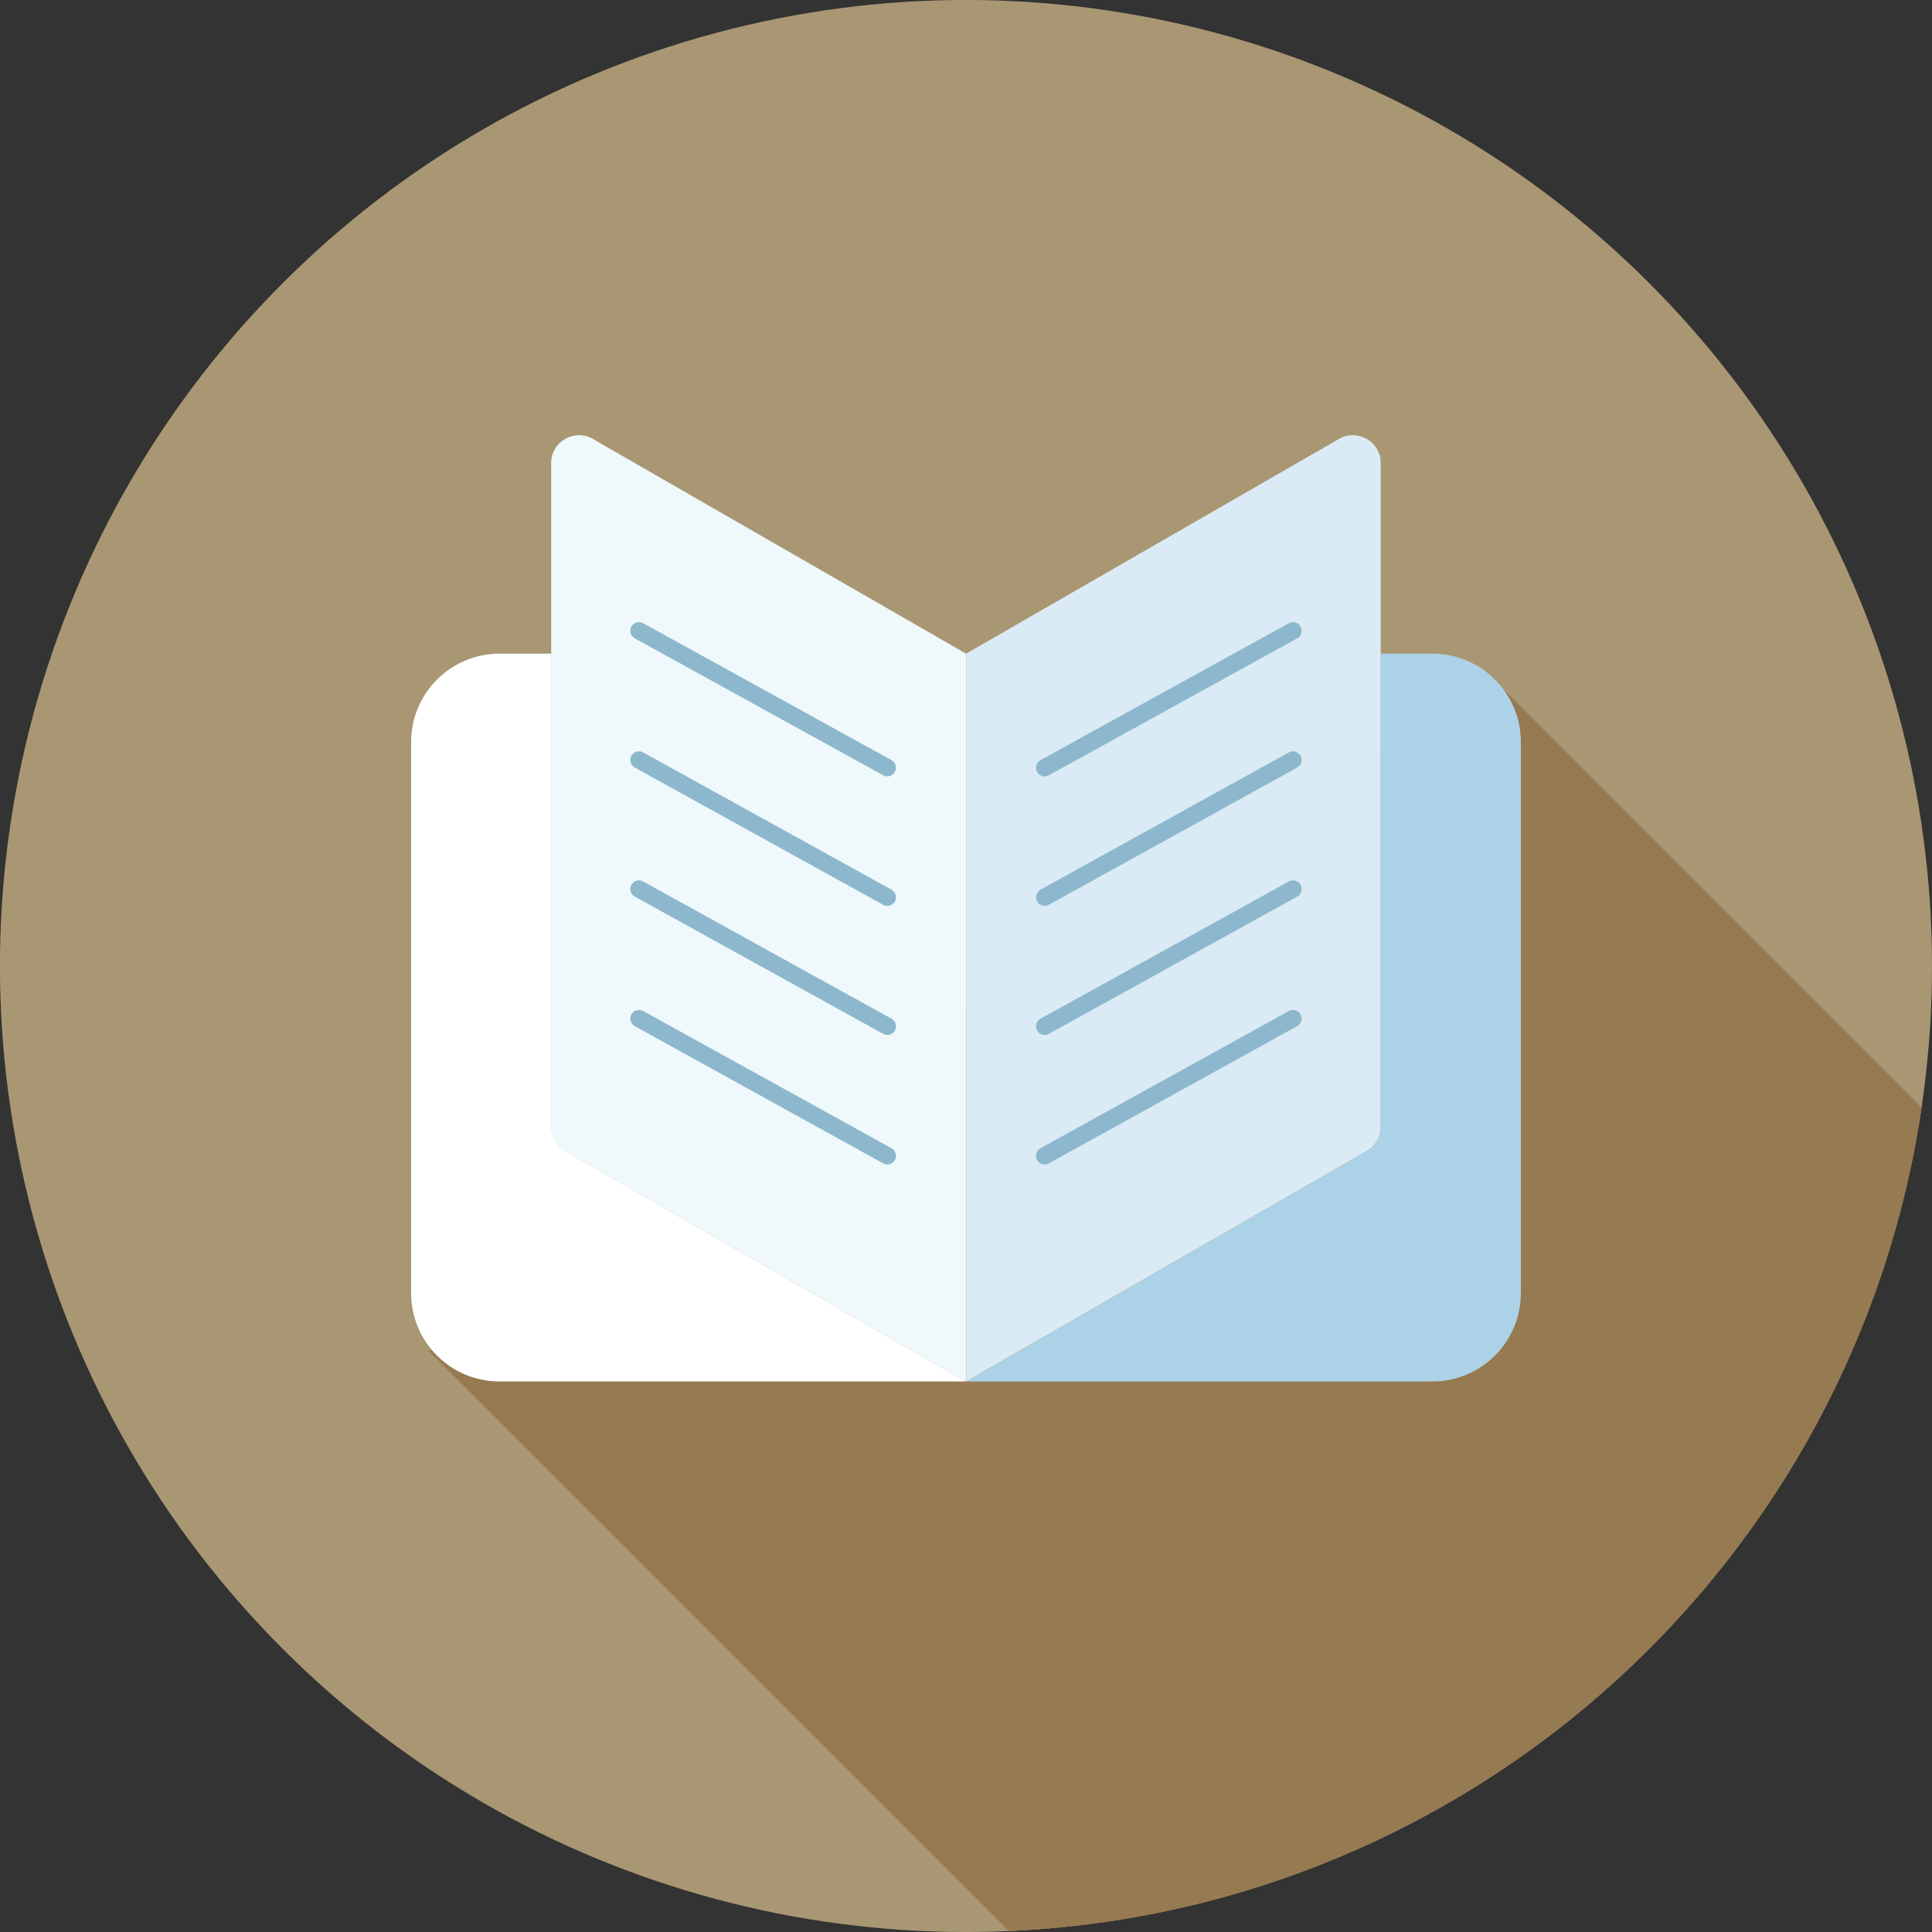 <?xml version="1.0" encoding="UTF-8"?><svg xmlns="http://www.w3.org/2000/svg" viewBox="0 0 125 125"><rect x="0" y="0" width="125" height="125" fill="#333333" stroke="none"/><defs><style>.bd{fill:#fff;}.be{fill:#eff8fb;}.bf{fill:#8db7cc;}.bg{fill:#acd2e8;}.bh{fill:#a99773;}.bi{fill:#daebf5;}.bj{fill:#967a51;}</style></defs><g id="a"/><g id="b"/><g id="c"/><g id="d"/><g id="e"/><g id="f"/><g id="g"/><g id="h"/><g id="i"/><g id="j"/><g id="k"/><g id="l"/><g id="m"/><g id="n"/><g id="o"/><g id="p"/><g id="q"/><g id="r"/><g id="s"/><g id="t"/><g id="u"><g><circle class="bh" cx="62.5" cy="62.5" r="62.5" transform="translate(-25.89 62.5) rotate(-45)"/><g><path class="bj" d="M27.77,87.42l37.51,37.51c30.15-1.32,54.74-23.99,59.04-53.27l-27.8-27.8L27.77,87.42Z"/><path class="bj" d="M27.77,87.42l37.51,37.51c30.15-1.32,54.74-23.99,59.04-53.27l-27.8-27.8L27.77,87.42Z"/></g><g><g><path class="bg" d="M98.4,48.01v35.65c0,3.17-2.57,5.72-5.72,5.72h-30.17l1.99-1.14,23.93-13.77c.57-.33,.9-.92,.9-1.58v-30.6h3.35c3.16,0,5.72,2.57,5.72,5.72Z"/><path class="bi" d="M86.63,28.4l-24.12,13.89v47.09l25.92-14.91c.57-.33,.9-.92,.9-1.58V29.96c0-1.39-1.49-2.25-2.71-1.56Z"/><path class="be" d="M38.37,28.4c-1.21-.69-2.71,.17-2.71,1.56v42.93c0,.66,.35,1.25,.9,1.58l25.92,14.91h.02V42.29l-24.14-13.89Z"/><path class="bd" d="M62.49,89.38h-30.17c-3.16,0-5.72-2.55-5.72-5.72V48.01c0-3.16,2.57-5.72,5.72-5.72h3.35v30.6c0,.66,.35,1.25,.9,1.58l25.92,14.91Z"/></g><g><path class="bf" d="M57.41,75.34c-.09,0-.18-.02-.27-.07l-16.07-8.88c-.27-.15-.37-.49-.22-.76,.15-.27,.49-.37,.76-.22l16.07,8.88c.27,.15,.37,.49,.22,.76-.1,.18-.29,.29-.49,.29Z"/><path class="bf" d="M57.41,66.96c-.09,0-.18-.02-.27-.07l-16.07-8.88c-.27-.15-.37-.49-.22-.76,.15-.27,.49-.37,.76-.22l16.07,8.88c.27,.15,.37,.49,.22,.76-.1,.18-.29,.29-.49,.29Z"/><path class="bf" d="M57.41,58.61c-.09,0-.18-.02-.27-.07l-16.07-8.88c-.27-.15-.37-.49-.22-.76,.15-.27,.49-.37,.76-.22l16.07,8.88c.27,.15,.37,.49,.22,.76-.1,.18-.29,.29-.49,.29Z"/><path class="bf" d="M57.41,50.23c-.09,0-.18-.02-.27-.07l-16.07-8.86c-.27-.15-.37-.49-.22-.76,.15-.27,.49-.37,.76-.22l16.07,8.86c.27,.15,.37,.49,.22,.76-.1,.18-.29,.29-.49,.29Z"/><path class="bf" d="M67.59,75.34c-.2,0-.39-.1-.49-.29-.15-.27-.05-.61,.22-.76l16.07-8.88c.27-.15,.61-.05,.76,.22,.15,.27,.05,.61-.22,.76l-16.07,8.88c-.09,.05-.18,.07-.27,.07Z"/><path class="bf" d="M67.59,66.96c-.2,0-.39-.1-.49-.29-.15-.27-.05-.61,.22-.76l16.07-8.88c.27-.15,.61-.05,.76,.22,.15,.27,.05,.61-.22,.76l-16.07,8.88c-.09,.05-.18,.07-.27,.07Z"/><path class="bf" d="M67.59,58.61c-.2,0-.39-.1-.49-.29-.15-.27-.05-.61,.22-.76l16.07-8.88c.27-.15,.61-.05,.76,.22,.15,.27,.05,.61-.22,.76l-16.07,8.88c-.09,.05-.18,.07-.27,.07Z"/><path class="bf" d="M67.59,50.23c-.2,0-.39-.1-.49-.29-.15-.27-.05-.61,.22-.76l16.07-8.86c.27-.15,.61-.05,.76,.22,.15,.27,.05,.61-.22,.76l-16.07,8.86c-.08,.05-.18,.07-.27,.07Z"/></g></g></g></g><g id="v"/><g id="w"/><g id="x"/><g id="y"/><g id="a`"/><g id="aa"/><g id="ab"/><g id="ac"/><g id="ad"/><g id="ae"/><g id="af"/><g id="ag"/><g id="ah"/><g id="ai"/><g id="aj"/><g id="ak"/><g id="al"/><g id="am"/><g id="an"/><g id="ao"/><g id="ap"/><g id="aq"/><g id="ar"/><g id="as"/><g id="at"/><g id="au"/><g id="av"/><g id="aw"/><g id="ax"/><g id="ay"/><g id="b`"/><g id="ba"/><g id="bb"/><g id="bc"/></svg>